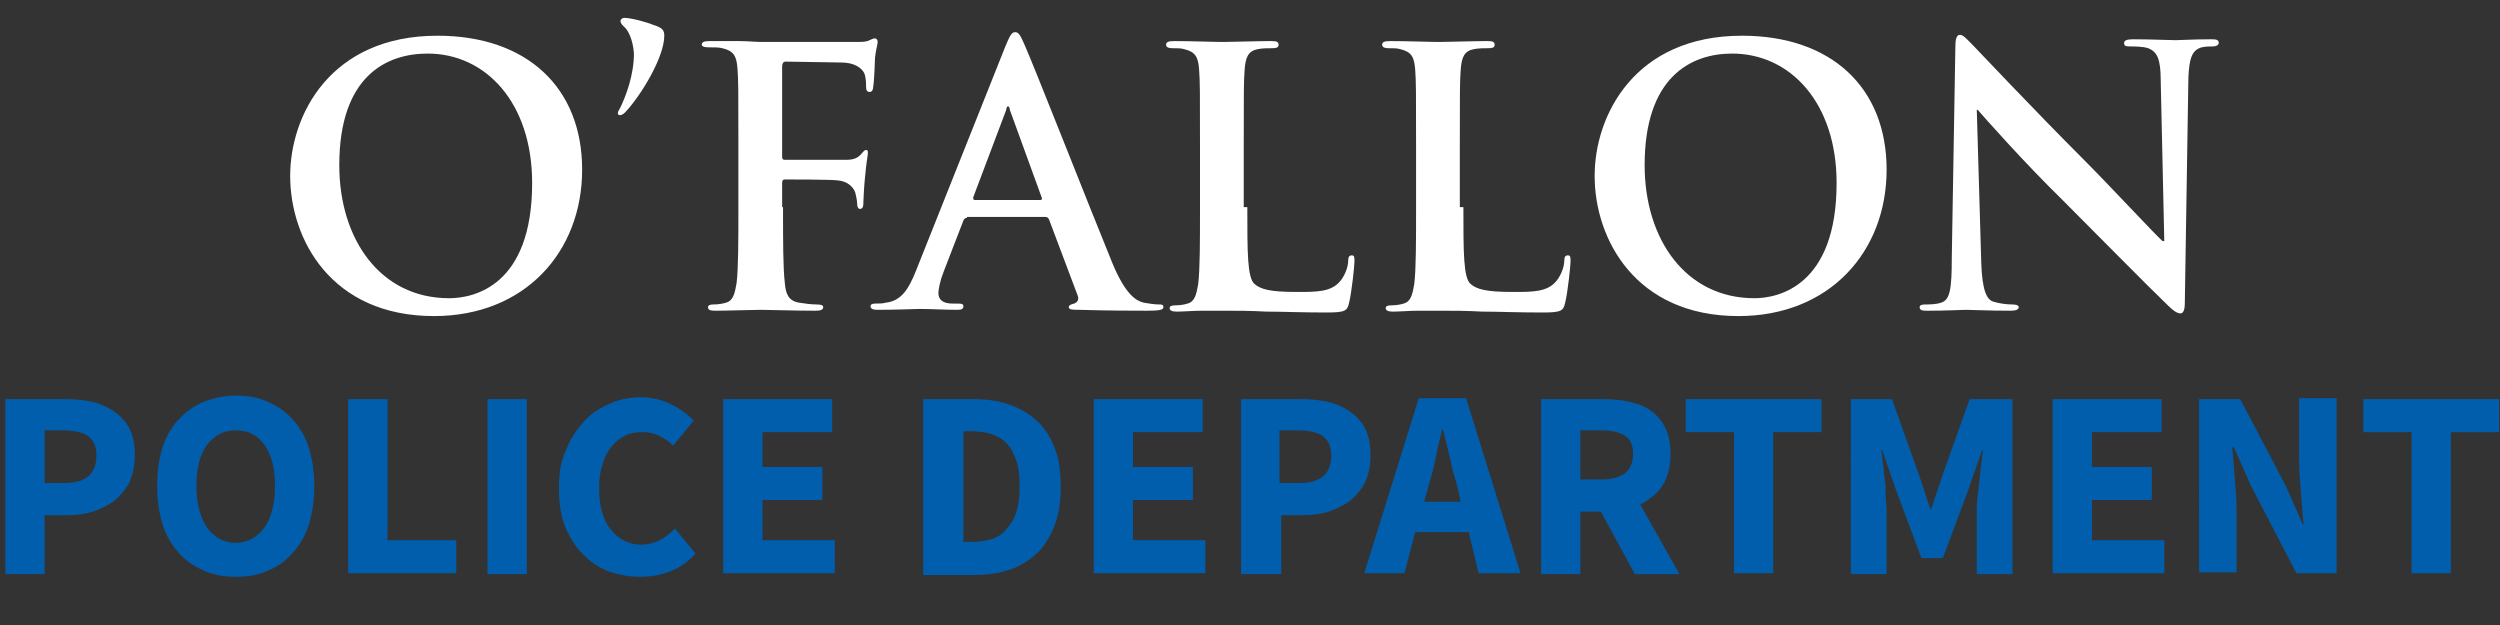 <?xml version="1.0" encoding="utf-8"?>
<!-- Generator: Adobe Illustrator 25.3.1, SVG Export Plug-In . SVG Version: 6.00 Build 0)  -->
<svg version="1.1" xmlns="http://www.w3.org/2000/svg" xmlns:xlink="http://www.w3.org/1999/xlink" x="0px" y="0px"
	 viewBox="0 0 280 70" style="enable-background:new 0 0 280 70;" xml:space="preserve">
<rect x="0" y="0" width="280" height="70" fill="#333333" stroke="none"/>
<style type="text/css">
	.st0{display:none;}
	.st1{display:inline;fill:#231F20;}
	.st2{display:inline;}
	.st3{fill:#FFFFFF;}
	.st4{fill:#9F7032;}
	.st5{fill:#32853F;}
	.st6{fill:#005EAD;}
</style>
<g id="background" class="st0">
	<rect x="-60" class="st1" width="400" height="70"/>
</g>
<g id="City" class="st0">
	<g class="st2">
		<path class="st3" d="M32.5,49.4c0-6.8,4.5-15.7,16.5-15.7c10,0,16.2,5.8,16.2,15c0,9.2-6.4,16.4-16.6,16.4
			C37.1,65,32.5,56.4,32.5,49.4z M59.6,50.1c0-9-5.2-14.5-11.7-14.5c-4.6,0-9.8,2.6-9.8,12.5C38,56.4,42.6,63,50.3,63
			C53.1,63,59.6,61.7,59.6,50.1z"/>
		<path class="st3" d="M69.9,32.6c-0.4-0.4-0.4-0.5-0.4-0.7c0-0.1,0.2-0.3,0.4-0.3c0.8,0,2.6,0.5,3.3,0.8c1,0.3,1.2,0.6,1.2,1.2
			c0,2.4-2.6,6.7-4.4,8.6c-0.2,0.2-0.4,0.3-0.6,0.3c-0.1,0-0.2-0.1-0.2-0.2c0-0.1,0-0.2,0.2-0.5c0.7-1.4,1.6-3.8,1.6-6.2
			C70.9,34,70.3,33,69.9,32.6z"/>
		<path class="st3" d="M87.7,52.9c0,3.8,0,6.8,0.2,8.5c0.1,1.2,0.4,2,1.6,2.2c0.6,0.1,1.4,0.2,2,0.2c0.5,0,0.7,0.1,0.7,0.3
			c0,0.3-0.3,0.4-0.9,0.4c-2.5,0-5-0.1-6.1-0.1c-1,0-3.6,0.1-5.1,0.1c-0.6,0-0.8-0.1-0.8-0.4c0-0.2,0.2-0.3,0.6-0.3
			c0.6,0,1.1-0.1,1.4-0.2c0.8-0.2,1-1,1.2-2.2c0.2-1.7,0.2-4.7,0.2-8.5v-7c0-6.1,0-7.2-0.1-8.5c-0.1-1.4-0.4-2-1.7-2.3
			c-0.3-0.1-1-0.1-1.6-0.1c-0.4,0-0.7-0.1-0.7-0.3c0-0.3,0.3-0.4,0.9-0.4c1,0,2.2,0,3.2,0c1,0,2,0.1,2.5,0.1c1.5,0,9.6,0,10.6,0
			c0.8,0,1.2,0,1.6-0.2c0.2-0.1,0.4-0.2,0.6-0.2c0.2,0,0.3,0.2,0.3,0.4c0,0.3-0.2,0.8-0.3,1.8c0,0.4-0.1,2.8-0.2,3.2
			c0,0.3-0.1,0.6-0.4,0.6c-0.3,0-0.4-0.2-0.4-0.6c0-0.3,0-1-0.2-1.5c-0.3-0.6-1.1-1.2-2.6-1.2l-6.2-0.1c-0.2,0-0.4,0.1-0.4,0.6v10
			c0,0.2,0,0.4,0.3,0.4l5.1,0c0.7,0,1.2,0,1.8,0c0.8,0,1.3-0.2,1.7-0.7c0.2-0.2,0.3-0.4,0.5-0.4c0.2,0,0.2,0.1,0.2,0.4
			c0,0.2-0.2,1.2-0.3,2.5c-0.1,0.8-0.2,2.6-0.2,2.9c0,0.4,0,0.8-0.4,0.8c-0.2,0-0.3-0.3-0.3-0.6c0-0.3-0.1-0.8-0.2-1.2
			c-0.2-0.6-0.8-1.3-2-1.4c-1-0.1-5.2-0.1-5.9-0.1c-0.2,0-0.3,0.1-0.3,0.4V52.9z"/>
		<path class="st3" d="M108.3,54c-0.2,0-0.3,0.1-0.4,0.3l-2.2,5.7c-0.4,1-0.6,2-0.6,2.4c0,0.7,0.4,1.2,1.6,1.2h0.6
			c0.5,0,0.6,0.1,0.6,0.3c0,0.3-0.2,0.4-0.7,0.4c-1.3,0-3-0.1-4.2-0.1c-0.4,0-2.6,0.1-4.7,0.1c-0.5,0-0.8-0.1-0.8-0.4
			c0-0.2,0.2-0.3,0.5-0.3c0.4,0,0.9,0,1.2-0.1c1.8-0.2,2.6-1.6,3.4-3.6l10-25.1c0.5-1.2,0.7-1.6,1.1-1.6c0.4,0,0.6,0.4,1,1.3
			c1,2.2,7.4,18.5,9.9,24.6c1.5,3.6,2.7,4.2,3.5,4.4c0.6,0.1,1.2,0.2,1.7,0.2c0.3,0,0.5,0,0.5,0.3c0,0.3-0.4,0.4-1.8,0.4
			c-1.4,0-4.4,0-7.6-0.1c-0.7,0-1.2,0-1.2-0.3c0-0.2,0.2-0.3,0.6-0.4c0.3-0.1,0.6-0.4,0.4-0.9l-3.2-8.5c-0.1-0.2-0.2-0.3-0.4-0.3
			H108.3z M116.5,52c0.2,0,0.2-0.1,0.2-0.2l-3.6-9.9c0-0.2-0.1-0.4-0.2-0.4s-0.2,0.2-0.2,0.4l-3.7,9.8c0,0.2,0,0.3,0.2,0.3H116.5z"
			/>
		<path class="st3" d="M139.7,52.9c0,5.1,0,7.9,0.8,8.6c0.7,0.6,1.7,0.9,4.8,0.9c2.1,0,3.7,0,4.7-1.1c0.5-0.5,1-1.6,1-2.4
			c0-0.4,0.1-0.6,0.4-0.6c0.3,0,0.3,0.2,0.3,0.7c0,0.4-0.3,3.4-0.6,4.6c-0.2,0.9-0.4,1.1-2.5,1.1c-2.9,0-5-0.1-6.8-0.1
			c-1.8-0.1-3.2-0.1-4.9-0.1c-0.4,0-1.3,0-2.3,0c-0.9,0-2,0.1-2.8,0.1c-0.5,0-0.8-0.1-0.8-0.4c0-0.2,0.2-0.3,0.6-0.3
			c0.6,0,1.1-0.1,1.4-0.2c0.8-0.2,1-1,1.2-2.2c0.2-1.7,0.2-4.8,0.2-8.5v-7c0-6.1,0-7.2-0.1-8.5c-0.1-1.4-0.4-2-1.7-2.3
			c-0.3-0.1-0.8-0.1-1.3-0.1c-0.4,0-0.7-0.1-0.7-0.4c0-0.3,0.3-0.4,0.9-0.4c1.9,0,4.4,0.1,5.5,0.1c1,0,3.9-0.1,5.4-0.1
			c0.6,0,0.8,0.1,0.8,0.4c0,0.3-0.2,0.4-0.7,0.4c-0.4,0-1.1,0-1.6,0.1c-1.1,0.2-1.4,0.9-1.5,2.3c-0.1,1.3-0.1,2.4-0.1,8.5V52.9z"/>
		<path class="st3" d="M163.9,52.9c0,5.1,0,7.9,0.8,8.6c0.7,0.6,1.7,0.9,4.8,0.9c2.1,0,3.7,0,4.7-1.1c0.5-0.5,1-1.6,1-2.4
			c0-0.4,0.1-0.6,0.4-0.6c0.3,0,0.3,0.2,0.3,0.7c0,0.4-0.3,3.4-0.6,4.6c-0.2,0.9-0.4,1.1-2.5,1.1c-2.9,0-5-0.1-6.8-0.1
			c-1.8-0.1-3.2-0.1-4.9-0.1c-0.4,0-1.3,0-2.3,0c-0.9,0-2,0.1-2.8,0.1c-0.5,0-0.8-0.1-0.8-0.4c0-0.2,0.2-0.3,0.6-0.3
			c0.6,0,1.1-0.1,1.4-0.2c0.8-0.2,1-1,1.2-2.2c0.2-1.7,0.2-4.8,0.2-8.5v-7c0-6.1,0-7.2-0.1-8.5c-0.1-1.4-0.4-2-1.7-2.3
			c-0.3-0.1-0.8-0.1-1.3-0.1c-0.4,0-0.7-0.1-0.7-0.4c0-0.3,0.3-0.4,0.9-0.4c1.9,0,4.4,0.1,5.5,0.1c1,0,3.9-0.1,5.4-0.1
			c0.6,0,0.8,0.1,0.8,0.4c0,0.3-0.2,0.4-0.7,0.4c-0.4,0-1.1,0-1.6,0.1c-1.1,0.2-1.4,0.9-1.5,2.3c-0.1,1.3-0.1,2.4-0.1,8.5V52.9z"/>
		<path class="st3" d="M178.6,49.4c0-6.8,4.5-15.7,16.5-15.7c10,0,16.2,5.8,16.2,15c0,9.2-6.4,16.4-16.6,16.4
			C183.2,65,178.6,56.4,178.6,49.4z M205.7,50.1c0-9-5.2-14.5-11.7-14.5c-4.6,0-9.8,2.6-9.8,12.5c0,8.3,4.6,14.9,12.3,14.9
			C199.2,63,205.7,61.7,205.7,50.1z"/>
		<path class="st3" d="M221.9,59c0.1,3.1,0.6,4.2,1.4,4.4c0.7,0.2,1.4,0.3,2.1,0.3c0.4,0,0.7,0.1,0.7,0.3c0,0.3-0.4,0.4-0.9,0.4
			c-2.6,0-4.2-0.1-5-0.1c-0.4,0-2.2,0.1-4.3,0.1c-0.5,0-0.9,0-0.9-0.4c0-0.2,0.2-0.3,0.6-0.3c0.5,0,1.2,0,1.8-0.2
			c1-0.3,1.2-1.5,1.2-5l0.4-23.7c0-0.8,0.1-1.4,0.5-1.4c0.4,0,0.8,0.5,1.5,1.2c0.5,0.5,6.6,7,12.4,12.8c2.7,2.7,8.1,8.5,8.8,9.1h0.2
			l-0.4-18c0-2.4-0.4-3.2-1.4-3.6c-0.6-0.2-1.6-0.2-2.1-0.2c-0.5,0-0.6-0.1-0.6-0.4c0-0.3,0.4-0.4,1-0.4c2.1,0,4,0.1,4.8,0.1
			c0.4,0,2-0.1,3.9-0.1c0.5,0,0.9,0,0.9,0.4c0,0.2-0.2,0.4-0.7,0.4c-0.4,0-0.7,0-1.2,0.1c-1.1,0.3-1.4,1.2-1.5,3.4l-0.4,25.2
			c0,0.9-0.2,1.2-0.5,1.2c-0.4,0-0.9-0.4-1.4-0.9c-2.5-2.4-7.6-7.6-11.8-11.8c-4.4-4.3-8.8-9.3-9.5-10.1h-0.1L221.9,59z"/>
	</g>
	<g class="st2">
		<path class="st4" d="M100.2,24.6c-1.2,0-2.4-0.2-3.5-0.6c-1.1-0.4-2.1-1.1-2.9-1.9c-0.8-0.8-1.5-1.9-2-3.1
			c-0.5-1.2-0.7-2.7-0.7-4.3c0-1.6,0.2-3.1,0.8-4.3C92.3,9,93,7.9,93.8,7c0.8-0.9,1.8-1.5,2.9-2c1.1-0.5,2.3-0.7,3.5-0.7
			c1.3,0,2.4,0.3,3.4,0.8c1,0.5,1.8,1.1,2.5,1.8l-2.3,2.8c-0.5-0.5-1-0.8-1.6-1.1c-0.6-0.3-1.2-0.4-1.9-0.4c-0.7,0-1.3,0.1-1.9,0.4
			c-0.6,0.3-1.1,0.7-1.5,1.2c-0.4,0.5-0.8,1.2-1,2c-0.3,0.8-0.4,1.7-0.4,2.6c0,2,0.4,3.6,1.3,4.7c0.9,1.1,2,1.7,3.4,1.7
			c0.8,0,1.5-0.2,2.1-0.5c0.6-0.3,1.2-0.8,1.7-1.3l2.3,2.8C104.9,23.6,102.7,24.6,100.2,24.6z"/>
		<path class="st4" d="M109.5,4.7h4.4v19.6h-4.4V4.7z"/>
		<path class="st4" d="M122.3,8.4h-5.4V4.7h15.2v3.7h-5.4v15.8h-4.4V8.4z"/>
		<path class="st4" d="M138,17.3l-5.9-12.6h4.7l1.7,4.5c0.3,0.7,0.5,1.5,0.8,2.1c0.2,0.7,0.5,1.4,0.8,2.2h0.1
			c0.3-0.8,0.6-1.5,0.8-2.2s0.5-1.4,0.8-2.1l1.8-4.5h4.6l-5.9,12.6v7H138V17.3z"/>
		<path class="st4" d="M164.3,24.6c-1.3,0-2.5-0.2-3.6-0.7c-1.1-0.5-2-1.1-2.8-2c-0.8-0.9-1.4-1.9-1.8-3.2c-0.4-1.3-0.6-2.7-0.6-4.3
			c0-1.6,0.2-3,0.6-4.3c0.4-1.2,1-2.3,1.8-3.1c0.8-0.9,1.7-1.5,2.8-2c1.1-0.4,2.3-0.7,3.6-0.7c1.3,0,2.5,0.2,3.6,0.7
			c1.1,0.5,2,1.1,2.8,2c0.8,0.9,1.4,1.9,1.8,3.2c0.4,1.3,0.6,2.7,0.6,4.2c0,1.6-0.2,3-0.6,4.3c-0.4,1.3-1,2.3-1.8,3.2
			c-0.8,0.9-1.7,1.6-2.8,2C166.9,24.3,165.6,24.6,164.3,24.6z M164.3,20.8c1.3,0,2.4-0.6,3.2-1.7c0.8-1.1,1.2-2.7,1.2-4.7
			c0-2-0.4-3.5-1.2-4.6c-0.8-1.1-1.8-1.6-3.2-1.6s-2.4,0.6-3.2,1.6c-0.8,1.1-1.2,2.6-1.2,4.6c0,2,0.4,3.5,1.2,4.7
			C161.9,20.2,163,20.8,164.3,20.8z"/>
		<path class="st4" d="M176.9,4.7h12.3v3.7h-7.9v4.5h6.8v3.7h-6.8v7.6h-4.4V4.7z"/>
	</g>
</g>
<g id="Parks" class="st0">
	<g class="st2">
		<path class="st3" d="M32.5,19.7C32.5,12.9,37,4,49,4c10,0,16.2,5.8,16.2,15c0,9.2-6.4,16.4-16.6,16.4
			C37.1,35.4,32.5,26.8,32.5,19.7z M59.6,20.5c0-9-5.2-14.5-11.7-14.5C43.3,6,38,8.5,38,18.5c0,8.3,4.6,14.9,12.3,14.9
			C53.1,33.4,59.6,32,59.6,20.5z"/>
		<path class="st3" d="M69.9,3c-0.4-0.4-0.4-0.5-0.4-0.7c0-0.1,0.2-0.3,0.4-0.3c0.8,0,2.6,0.5,3.3,0.8c1,0.3,1.2,0.6,1.2,1.2
			c0,2.4-2.6,6.7-4.4,8.6c-0.2,0.2-0.4,0.3-0.6,0.3c-0.1,0-0.2-0.1-0.2-0.2c0-0.1,0-0.2,0.2-0.5c0.7-1.4,1.6-3.8,1.6-6.2
			C70.9,4.4,70.3,3.3,69.9,3z"/>
		<path class="st3" d="M87.7,23.2c0,3.8,0,6.8,0.2,8.5c0.1,1.2,0.4,2,1.6,2.2c0.6,0.1,1.4,0.2,2,0.2c0.5,0,0.7,0.1,0.7,0.3
			c0,0.3-0.3,0.4-0.9,0.4c-2.5,0-5-0.1-6.1-0.1c-1,0-3.6,0.1-5.1,0.1c-0.6,0-0.8-0.1-0.8-0.4c0-0.2,0.2-0.3,0.6-0.3
			c0.6,0,1.1-0.1,1.4-0.2c0.8-0.2,1-1,1.2-2.2c0.2-1.7,0.2-4.7,0.2-8.5v-7c0-6.1,0-7.2-0.1-8.5c-0.1-1.4-0.4-2-1.7-2.3
			c-0.3-0.1-1-0.1-1.6-0.1c-0.4,0-0.7-0.1-0.7-0.3c0-0.3,0.3-0.4,0.9-0.4c1,0,2.2,0,3.2,0c1,0,2,0.1,2.5,0.1c1.5,0,9.6,0,10.6,0
			c0.8,0,1.2,0,1.6-0.2c0.2-0.1,0.4-0.2,0.6-0.2c0.2,0,0.3,0.2,0.3,0.4c0,0.3-0.2,0.8-0.3,1.8c0,0.4-0.1,2.8-0.2,3.2
			c0,0.3-0.1,0.6-0.4,0.6c-0.3,0-0.4-0.2-0.4-0.6c0-0.3,0-1-0.2-1.5c-0.3-0.6-1.1-1.2-2.6-1.2l-6.2-0.1c-0.2,0-0.4,0.1-0.4,0.6v10
			c0,0.2,0,0.4,0.3,0.4l5.1,0c0.7,0,1.2,0,1.8,0c0.8,0,1.3-0.2,1.7-0.7c0.2-0.2,0.3-0.4,0.5-0.4c0.2,0,0.2,0.1,0.2,0.4
			c0,0.2-0.2,1.2-0.3,2.5c-0.1,0.8-0.2,2.6-0.2,2.9c0,0.4,0,0.8-0.4,0.8c-0.2,0-0.3-0.3-0.3-0.6c0-0.3-0.1-0.8-0.2-1.2
			c-0.2-0.6-0.8-1.3-2-1.4c-1-0.1-5.2-0.1-5.9-0.1c-0.2,0-0.3,0.1-0.3,0.4V23.2z"/>
		<path class="st3" d="M108.3,24.4c-0.2,0-0.3,0.1-0.4,0.3l-2.2,5.7c-0.4,1-0.6,2-0.6,2.4c0,0.7,0.4,1.2,1.6,1.2h0.6
			c0.5,0,0.6,0.1,0.6,0.3c0,0.3-0.2,0.4-0.7,0.4c-1.3,0-3-0.1-4.2-0.1c-0.4,0-2.6,0.1-4.7,0.1c-0.5,0-0.8-0.1-0.8-0.4
			c0-0.2,0.2-0.3,0.5-0.3c0.4,0,0.9,0,1.2-0.1c1.8-0.2,2.6-1.6,3.4-3.6l10-25.1c0.5-1.2,0.7-1.6,1.1-1.6c0.4,0,0.6,0.4,1,1.3
			c1,2.2,7.4,18.5,9.9,24.6c1.5,3.6,2.7,4.2,3.5,4.4c0.6,0.1,1.2,0.2,1.7,0.2c0.3,0,0.5,0,0.5,0.3c0,0.3-0.4,0.4-1.8,0.4
			c-1.4,0-4.4,0-7.6-0.1c-0.7,0-1.2,0-1.2-0.3c0-0.2,0.2-0.3,0.6-0.4c0.3-0.1,0.6-0.4,0.4-0.9l-3.2-8.5c-0.1-0.2-0.2-0.3-0.4-0.3
			H108.3z M116.5,22.4c0.2,0,0.2-0.1,0.2-0.2l-3.6-9.9c0-0.2-0.1-0.4-0.2-0.4s-0.2,0.2-0.2,0.4l-3.7,9.8c0,0.2,0,0.3,0.2,0.3H116.5z
			"/>
		<path class="st3" d="M139.7,23.2c0,5.1,0,7.9,0.8,8.6c0.7,0.6,1.7,0.9,4.8,0.9c2.1,0,3.7,0,4.7-1.1c0.5-0.5,1-1.6,1-2.4
			c0-0.4,0.1-0.6,0.4-0.6c0.3,0,0.3,0.2,0.3,0.7c0,0.4-0.3,3.4-0.6,4.6c-0.2,0.9-0.4,1.1-2.5,1.1c-2.9,0-5-0.1-6.8-0.1
			c-1.8-0.1-3.2-0.1-4.9-0.1c-0.4,0-1.3,0-2.3,0c-0.9,0-2,0.1-2.8,0.1c-0.5,0-0.8-0.1-0.8-0.4c0-0.2,0.2-0.3,0.6-0.3
			c0.6,0,1.1-0.1,1.4-0.2c0.8-0.2,1-1,1.2-2.2c0.2-1.7,0.2-4.8,0.2-8.5v-7c0-6.1,0-7.2-0.1-8.5c-0.1-1.4-0.4-2-1.7-2.3
			c-0.3-0.1-0.8-0.1-1.3-0.1c-0.4,0-0.7-0.1-0.7-0.4c0-0.3,0.3-0.4,0.9-0.4c1.9,0,4.4,0.1,5.5,0.1c1,0,3.9-0.1,5.4-0.1
			c0.6,0,0.8,0.1,0.8,0.4c0,0.3-0.2,0.4-0.7,0.4c-0.4,0-1.1,0-1.6,0.1c-1.1,0.2-1.4,0.9-1.5,2.3c-0.1,1.3-0.1,2.4-0.1,8.5V23.2z"/>
		<path class="st3" d="M163.9,23.2c0,5.1,0,7.9,0.8,8.6c0.7,0.6,1.7,0.9,4.8,0.9c2.1,0,3.7,0,4.7-1.1c0.5-0.5,1-1.6,1-2.4
			c0-0.4,0.1-0.6,0.4-0.6c0.3,0,0.3,0.2,0.3,0.7c0,0.4-0.3,3.4-0.6,4.6c-0.2,0.9-0.4,1.1-2.5,1.1c-2.9,0-5-0.1-6.8-0.1
			c-1.8-0.1-3.2-0.1-4.9-0.1c-0.4,0-1.3,0-2.3,0c-0.9,0-2,0.1-2.8,0.1c-0.5,0-0.8-0.1-0.8-0.4c0-0.2,0.2-0.3,0.6-0.3
			c0.6,0,1.1-0.1,1.4-0.2c0.8-0.2,1-1,1.2-2.2c0.2-1.7,0.2-4.8,0.2-8.5v-7c0-6.1,0-7.2-0.1-8.5c-0.1-1.4-0.4-2-1.7-2.3
			c-0.3-0.1-0.8-0.1-1.3-0.1c-0.4,0-0.7-0.1-0.7-0.4c0-0.3,0.3-0.4,0.9-0.4c1.9,0,4.4,0.1,5.5,0.1c1,0,3.9-0.1,5.4-0.1
			c0.6,0,0.8,0.1,0.8,0.4c0,0.3-0.2,0.4-0.7,0.4c-0.4,0-1.1,0-1.6,0.1c-1.1,0.2-1.4,0.9-1.5,2.3c-0.1,1.3-0.1,2.4-0.1,8.5V23.2z"/>
		<path class="st3" d="M178.6,19.7c0-6.8,4.5-15.7,16.5-15.7c10,0,16.2,5.8,16.2,15c0,9.2-6.4,16.4-16.6,16.4
			C183.2,35.4,178.6,26.8,178.6,19.7z M205.7,20.5c0-9-5.2-14.5-11.7-14.5c-4.6,0-9.8,2.6-9.8,12.5c0,8.3,4.6,14.9,12.3,14.9
			C199.2,33.4,205.7,32,205.7,20.5z"/>
		<path class="st3" d="M221.9,29.4c0.1,3.1,0.6,4.2,1.4,4.4c0.7,0.2,1.4,0.3,2.1,0.3c0.4,0,0.7,0.1,0.7,0.3c0,0.3-0.4,0.4-0.9,0.4
			c-2.6,0-4.2-0.1-5-0.1c-0.4,0-2.2,0.1-4.3,0.1c-0.5,0-0.9,0-0.9-0.4c0-0.2,0.2-0.3,0.6-0.3c0.5,0,1.2,0,1.8-0.2
			c1-0.3,1.2-1.5,1.2-5L219,5.3c0-0.8,0.1-1.4,0.5-1.4c0.4,0,0.8,0.5,1.5,1.2c0.5,0.5,6.6,7,12.4,12.8c2.7,2.7,8.1,8.5,8.8,9.1h0.2
			l-0.4-18c0-2.4-0.4-3.2-1.4-3.6c-0.6-0.2-1.6-0.2-2.1-0.2c-0.5,0-0.6-0.1-0.6-0.4c0-0.3,0.4-0.4,1-0.4c2.1,0,4,0.1,4.8,0.1
			c0.4,0,2-0.1,3.9-0.1c0.5,0,0.9,0,0.9,0.4c0,0.2-0.2,0.4-0.7,0.4c-0.4,0-0.7,0-1.2,0.1c-1.1,0.3-1.4,1.2-1.5,3.4l-0.4,25.2
			c0,0.9-0.2,1.2-0.5,1.2c-0.4,0-0.9-0.4-1.4-0.9c-2.5-2.4-7.6-7.6-11.8-11.8c-4.4-4.3-8.8-9.3-9.5-10.1h-0.1L221.9,29.4z"/>
	</g>
	<g class="st2">
		<path class="st5" d="M56.6,44.7h6.7c1.1,0,2.1,0.1,3,0.3c0.9,0.2,1.8,0.6,2.5,1.1c0.7,0.5,1.3,1.1,1.7,1.9c0.4,0.8,0.6,1.8,0.6,3
			c0,1.1-0.2,2.1-0.6,3c-0.4,0.8-1,1.5-1.7,2.1c-0.7,0.5-1.5,0.9-2.4,1.2c-0.9,0.3-1.9,0.4-2.9,0.4H61v6.6h-4.4V44.7z M63.2,54.1
			c2.4,0,3.6-1,3.6-3.1c0-1-0.3-1.7-1-2.2c-0.6-0.4-1.6-0.6-2.8-0.6h-2v5.9H63.2z"/>
		<path class="st5" d="M82.2,59.6h-6L75,64.3h-4.5l6.1-19.6h5.3l6.1,19.6h-4.7L82.2,59.6z M81.3,56.2l-0.4-1.8c-0.3-1-0.6-2-0.8-3.1
			c-0.3-1.1-0.5-2.2-0.8-3.2h-0.1c-0.2,1-0.5,2.1-0.7,3.2c-0.2,1.1-0.5,2.1-0.8,3.1l-0.5,1.8H81.3z"/>
		<path class="st5" d="M100.8,64.3l-3.8-7h-2.4v7h-4.4V44.7h7c1,0,2,0.1,2.9,0.3c0.9,0.2,1.7,0.5,2.4,1c0.7,0.5,1.2,1.1,1.6,1.9
			c0.4,0.8,0.6,1.8,0.6,2.9c0,1.4-0.3,2.6-0.9,3.6c-0.6,0.9-1.5,1.6-2.5,2.1l4.4,7.8H100.8z M94.6,53.7h2.3c1.2,0,2-0.2,2.7-0.7
			c0.6-0.5,0.9-1.2,0.9-2.2c0-1-0.3-1.6-0.9-2c-0.6-0.4-1.5-0.6-2.7-0.6h-2.3V53.7z"/>
		<path class="st5" d="M108.6,44.7h4.4v8h0.1l5.8-8h4.9l-5.9,7.8l7,11.8H120l-4.8-8.2l-2.3,3v5.2h-4.4V44.7z"/>
		<path class="st5" d="M132.4,64.6c-1.3,0-2.6-0.2-3.8-0.7c-1.3-0.5-2.4-1.2-3.4-2.1l2.5-3c0.7,0.6,1.5,1.1,2.3,1.5
			c0.8,0.4,1.7,0.6,2.5,0.6c0.9,0,1.6-0.2,2.1-0.5c0.4-0.3,0.7-0.8,0.7-1.4c0-0.3-0.1-0.6-0.2-0.8c-0.1-0.2-0.3-0.4-0.6-0.6
			c-0.3-0.2-0.6-0.3-0.9-0.5c-0.4-0.1-0.7-0.3-1.2-0.5l-2.6-1.1c-0.5-0.2-1-0.5-1.5-0.8c-0.5-0.3-0.9-0.7-1.3-1.1
			c-0.4-0.4-0.7-0.9-0.9-1.5c-0.2-0.6-0.3-1.2-0.3-1.9c0-0.8,0.2-1.6,0.5-2.3c0.3-0.7,0.8-1.3,1.4-1.9c0.6-0.5,1.4-0.9,2.2-1.2
			c0.9-0.3,1.8-0.4,2.8-0.4c1.1,0,2.3,0.2,3.4,0.7s2.1,1.1,2.9,1.9l-2.2,2.8c-0.6-0.5-1.3-0.9-1.9-1.2s-1.4-0.4-2.1-0.4
			c-0.8,0-1.4,0.2-1.8,0.5c-0.5,0.3-0.7,0.7-0.7,1.3c0,0.3,0.1,0.6,0.2,0.8s0.4,0.4,0.6,0.6s0.6,0.3,0.9,0.5s0.8,0.3,1.2,0.5l2.5,1
			c1.2,0.5,2.1,1.1,2.8,2c0.7,0.8,1,1.9,1,3.3c0,0.8-0.2,1.6-0.5,2.3c-0.3,0.7-0.8,1.4-1.4,1.9c-0.6,0.6-1.4,1-2.3,1.3
			C134.6,64.4,133.5,64.6,132.4,64.6z"/>
		<path class="st5" d="M165.2,64.6c-0.8-0.2-1.6-0.4-2.5-0.8c-0.8-0.3-1.7-0.8-2.5-1.2c-0.8,0.6-1.8,1.1-2.8,1.5s-2.1,0.5-3.4,0.5
			c-1.1,0-2-0.1-2.8-0.4c-0.8-0.3-1.5-0.7-2-1.2c-0.6-0.5-1-1.1-1.2-1.8c-0.3-0.7-0.4-1.4-0.4-2.1c0-0.7,0.1-1.3,0.3-1.8
			c0.2-0.5,0.4-1,0.8-1.5s0.7-0.8,1.1-1.2c0.4-0.4,0.9-0.7,1.4-1c-0.4-0.7-0.7-1.4-0.9-2.1c-0.2-0.7-0.3-1.3-0.3-2
			c0-0.7,0.1-1.4,0.4-2c0.2-0.6,0.6-1.2,1.1-1.6c0.5-0.5,1-0.8,1.7-1.1c0.6-0.3,1.4-0.4,2.2-0.4c1.5,0,2.6,0.4,3.5,1.2
			c0.9,0.8,1.3,1.9,1.3,3.2c0,0.6-0.1,1.2-0.3,1.8c-0.2,0.5-0.5,1-0.9,1.5c-0.4,0.4-0.8,0.9-1.3,1.2s-1,0.7-1.5,1.1
			c0.6,0.6,1.2,1.3,1.8,1.9c0.7,0.6,1.4,1.2,2.1,1.7c0.5-0.6,0.9-1.4,1.3-2.1c0.4-0.8,0.7-1.6,0.9-2.5h4c-0.4,1.2-0.8,2.3-1.3,3.4
			c-0.5,1.1-1.2,2.1-1.9,3.2c0.6,0.3,1.2,0.6,1.8,0.8c0.6,0.2,1.1,0.4,1.6,0.4L165.2,64.6z M151.7,58.8c0,0.7,0.3,1.3,0.8,1.8
			c0.5,0.5,1.2,0.7,2.1,0.7c0.8,0,1.6-0.3,2.5-0.8c-0.8-0.6-1.5-1.3-2.2-2c-0.7-0.7-1.3-1.4-1.9-2.1c-0.4,0.3-0.7,0.7-1,1.1
			C151.8,57.9,151.7,58.3,151.7,58.8z M153.5,49.4c0,0.4,0.1,0.7,0.2,1.1c0.1,0.4,0.3,0.8,0.5,1.2c0.7-0.4,1.3-0.9,1.8-1.3
			s0.7-1,0.7-1.7c0-0.5-0.1-0.8-0.3-1.1c-0.2-0.3-0.6-0.4-1-0.4c-0.5,0-0.9,0.2-1.3,0.6C153.7,48.2,153.5,48.8,153.5,49.4z"/>
		<path class="st5" d="M185.7,64.3l-3.8-7h-2.4v7h-4.4V44.7h7c1,0,2,0.1,2.9,0.3c0.9,0.2,1.7,0.5,2.4,1c0.7,0.5,1.2,1.1,1.6,1.9
			c0.4,0.8,0.6,1.8,0.6,2.9c0,1.4-0.3,2.6-0.9,3.6c-0.6,0.9-1.5,1.6-2.5,2.1l4.4,7.8H185.7z M179.5,53.7h2.3c1.2,0,2-0.2,2.7-0.7
			c0.6-0.5,0.9-1.2,0.9-2.2c0-1-0.3-1.6-0.9-2c-0.6-0.4-1.5-0.6-2.7-0.6h-2.3V53.7z"/>
		<path class="st5" d="M193.5,44.7h12.2v3.7h-7.8v3.9h6.7V56h-6.7v4.5h8.1v3.7h-12.5V44.7z"/>
		<path class="st5" d="M218.1,64.6c-1.2,0-2.4-0.2-3.5-0.6c-1.1-0.4-2.1-1.1-2.9-1.9c-0.8-0.8-1.5-1.9-2-3.1
			c-0.5-1.2-0.7-2.7-0.7-4.3c0-1.6,0.2-3.1,0.8-4.3c0.5-1.3,1.2-2.3,2-3.2c0.8-0.9,1.8-1.5,2.9-2c1.1-0.5,2.3-0.7,3.5-0.7
			c1.3,0,2.4,0.3,3.4,0.8c1,0.5,1.8,1.1,2.5,1.8l-2.3,2.8c-0.5-0.5-1-0.8-1.6-1.1c-0.6-0.3-1.2-0.4-1.9-0.4c-0.7,0-1.3,0.1-1.9,0.4
			c-0.6,0.3-1.1,0.7-1.5,1.2c-0.4,0.5-0.8,1.2-1,2c-0.3,0.8-0.4,1.7-0.4,2.6c0,2,0.4,3.6,1.3,4.7c0.9,1.1,2,1.7,3.4,1.7
			c0.8,0,1.5-0.2,2.1-0.5c0.6-0.3,1.2-0.8,1.7-1.3l2.3,2.8C222.8,63.7,220.7,64.6,218.1,64.6z"/>
	</g>
</g>
<g id="Parks_copy">
	<g>
		<path class="st3" d="M32.5,19.7C32.5,12.9,37,4,49,4c10,0,16.2,5.8,16.2,15c0,9.2-6.4,16.4-16.6,16.4
			C37.1,35.4,32.5,26.8,32.5,19.7z M59.6,20.5c0-9-5.2-14.5-11.7-14.5C43.3,6,38,8.5,38,18.5c0,8.3,4.6,14.9,12.3,14.9
			C53.1,33.4,59.6,32,59.6,20.5z"/>
		<path class="st3" d="M69.9,3c-0.4-0.4-0.4-0.5-0.4-0.7c0-0.1,0.2-0.3,0.4-0.3c0.8,0,2.6,0.5,3.3,0.8c1,0.3,1.2,0.6,1.2,1.2
			c0,2.4-2.6,6.7-4.4,8.6c-0.2,0.2-0.4,0.3-0.6,0.3c-0.1,0-0.2-0.1-0.2-0.2c0-0.1,0-0.2,0.2-0.5c0.7-1.4,1.6-3.8,1.6-6.2
			C70.9,4.4,70.3,3.3,69.9,3z"/>
		<path class="st3" d="M87.7,23.2c0,3.8,0,6.8,0.2,8.5c0.1,1.2,0.4,2,1.6,2.2c0.6,0.1,1.4,0.2,2,0.2c0.5,0,0.7,0.1,0.7,0.3
			c0,0.3-0.3,0.4-0.9,0.4c-2.5,0-5-0.1-6.1-0.1c-1,0-3.6,0.1-5.1,0.1c-0.6,0-0.8-0.1-0.8-0.4c0-0.2,0.2-0.3,0.6-0.3
			c0.6,0,1.1-0.1,1.4-0.2c0.8-0.2,1-1,1.2-2.2c0.2-1.7,0.2-4.7,0.2-8.5v-7c0-6.1,0-7.2-0.1-8.5c-0.1-1.4-0.4-2-1.7-2.3
			c-0.3-0.1-1-0.1-1.6-0.1c-0.4,0-0.7-0.1-0.7-0.3c0-0.3,0.3-0.4,0.9-0.4c1,0,2.2,0,3.2,0c1,0,2,0.1,2.5,0.1c1.5,0,9.6,0,10.6,0
			c0.8,0,1.2,0,1.6-0.2c0.2-0.1,0.4-0.2,0.6-0.2c0.2,0,0.3,0.2,0.3,0.4c0,0.3-0.2,0.8-0.3,1.8c0,0.4-0.1,2.8-0.2,3.2
			c0,0.3-0.1,0.6-0.4,0.6c-0.3,0-0.4-0.2-0.4-0.6c0-0.3,0-1-0.2-1.5c-0.3-0.6-1.1-1.2-2.6-1.2l-6.2-0.1c-0.2,0-0.4,0.1-0.4,0.6v10
			c0,0.2,0,0.4,0.3,0.4l5.1,0c0.7,0,1.2,0,1.8,0c0.8,0,1.3-0.2,1.7-0.7c0.2-0.2,0.3-0.4,0.5-0.4c0.2,0,0.2,0.1,0.2,0.4
			c0,0.2-0.2,1.2-0.3,2.5c-0.1,0.8-0.2,2.6-0.2,2.9c0,0.4,0,0.8-0.4,0.8c-0.2,0-0.3-0.3-0.3-0.6c0-0.3-0.1-0.8-0.2-1.2
			c-0.2-0.6-0.8-1.3-2-1.4c-1-0.1-5.2-0.1-5.9-0.1c-0.2,0-0.3,0.1-0.3,0.4V23.2z"/>
		<path class="st3" d="M108.3,24.4c-0.2,0-0.3,0.1-0.4,0.3l-2.2,5.7c-0.4,1-0.6,2-0.6,2.4c0,0.7,0.4,1.2,1.6,1.2h0.6
			c0.5,0,0.6,0.1,0.6,0.3c0,0.3-0.2,0.4-0.7,0.4c-1.3,0-3-0.1-4.2-0.1c-0.4,0-2.6,0.1-4.7,0.1c-0.5,0-0.8-0.1-0.8-0.4
			c0-0.2,0.2-0.3,0.5-0.3c0.4,0,0.9,0,1.2-0.1c1.8-0.2,2.6-1.6,3.4-3.6l10-25.1c0.5-1.2,0.7-1.6,1.1-1.6c0.4,0,0.6,0.4,1,1.3
			c1,2.2,7.4,18.5,9.9,24.6c1.5,3.6,2.7,4.2,3.5,4.4c0.6,0.1,1.2,0.2,1.7,0.2c0.3,0,0.5,0,0.5,0.3c0,0.3-0.4,0.4-1.8,0.4
			c-1.4,0-4.4,0-7.6-0.1c-0.7,0-1.2,0-1.2-0.3c0-0.2,0.2-0.3,0.6-0.4c0.3-0.1,0.6-0.4,0.4-0.9l-3.2-8.5c-0.1-0.2-0.2-0.3-0.4-0.3
			H108.3z M116.5,22.4c0.2,0,0.2-0.1,0.2-0.2l-3.6-9.9c0-0.2-0.1-0.4-0.2-0.4s-0.2,0.2-0.2,0.4l-3.7,9.8c0,0.2,0,0.3,0.2,0.3H116.5z
			"/>
		<path class="st3" d="M139.7,23.2c0,5.1,0,7.9,0.8,8.6c0.7,0.6,1.7,0.9,4.8,0.9c2.1,0,3.7,0,4.7-1.1c0.5-0.5,1-1.6,1-2.4
			c0-0.4,0.1-0.6,0.4-0.6c0.3,0,0.3,0.2,0.3,0.7c0,0.4-0.3,3.4-0.6,4.6c-0.2,0.9-0.4,1.1-2.5,1.1c-2.9,0-5-0.1-6.8-0.1
			c-1.8-0.1-3.2-0.1-4.9-0.1c-0.4,0-1.3,0-2.3,0c-0.9,0-2,0.1-2.8,0.1c-0.5,0-0.8-0.1-0.8-0.4c0-0.2,0.2-0.3,0.6-0.3
			c0.6,0,1.1-0.1,1.4-0.2c0.8-0.2,1-1,1.2-2.2c0.2-1.7,0.2-4.8,0.2-8.5v-7c0-6.1,0-7.2-0.1-8.5c-0.1-1.4-0.4-2-1.7-2.3
			c-0.3-0.1-0.8-0.1-1.3-0.1c-0.4,0-0.7-0.1-0.7-0.4c0-0.3,0.3-0.4,0.9-0.4c1.9,0,4.4,0.1,5.5,0.1c1,0,3.9-0.1,5.4-0.1
			c0.6,0,0.8,0.1,0.8,0.4c0,0.3-0.2,0.4-0.7,0.4c-0.4,0-1.1,0-1.6,0.1c-1.1,0.2-1.4,0.9-1.5,2.3c-0.1,1.3-0.1,2.4-0.1,8.5V23.2z"/>
		<path class="st3" d="M163.9,23.2c0,5.1,0,7.9,0.8,8.6c0.7,0.6,1.7,0.9,4.8,0.9c2.1,0,3.7,0,4.7-1.1c0.5-0.5,1-1.6,1-2.4
			c0-0.4,0.1-0.6,0.4-0.6c0.3,0,0.3,0.2,0.3,0.7c0,0.4-0.3,3.4-0.6,4.6c-0.2,0.9-0.4,1.1-2.5,1.1c-2.9,0-5-0.1-6.8-0.1
			c-1.8-0.1-3.2-0.1-4.9-0.1c-0.4,0-1.3,0-2.3,0c-0.9,0-2,0.1-2.8,0.1c-0.5,0-0.8-0.1-0.8-0.4c0-0.2,0.2-0.3,0.6-0.3
			c0.6,0,1.1-0.1,1.4-0.2c0.8-0.2,1-1,1.2-2.2c0.2-1.7,0.2-4.8,0.2-8.5v-7c0-6.1,0-7.2-0.1-8.5c-0.1-1.4-0.4-2-1.7-2.3
			c-0.3-0.1-0.8-0.1-1.3-0.1c-0.4,0-0.7-0.1-0.7-0.4c0-0.3,0.3-0.4,0.9-0.4c1.9,0,4.4,0.1,5.5,0.1c1,0,3.9-0.1,5.4-0.1
			c0.6,0,0.8,0.1,0.8,0.4c0,0.3-0.2,0.4-0.7,0.4c-0.4,0-1.1,0-1.6,0.1c-1.1,0.2-1.4,0.9-1.5,2.3c-0.1,1.3-0.1,2.4-0.1,8.5V23.2z"/>
		<path class="st3" d="M178.6,19.7c0-6.8,4.5-15.7,16.5-15.7c10,0,16.2,5.8,16.2,15c0,9.2-6.4,16.4-16.6,16.4
			C183.2,35.4,178.6,26.8,178.6,19.7z M205.7,20.5c0-9-5.2-14.5-11.7-14.5c-4.6,0-9.8,2.6-9.8,12.5c0,8.3,4.6,14.9,12.3,14.9
			C199.2,33.4,205.7,32,205.7,20.5z"/>
		<path class="st3" d="M221.9,29.4c0.1,3.1,0.6,4.2,1.4,4.4c0.7,0.2,1.4,0.3,2.1,0.3c0.4,0,0.7,0.1,0.7,0.3c0,0.3-0.4,0.4-0.9,0.4
			c-2.6,0-4.2-0.1-5-0.1c-0.4,0-2.2,0.1-4.3,0.1c-0.5,0-0.9,0-0.9-0.4c0-0.2,0.2-0.3,0.6-0.3c0.5,0,1.2,0,1.8-0.2
			c1-0.3,1.2-1.5,1.2-5L219,5.3c0-0.8,0.1-1.4,0.5-1.4c0.4,0,0.8,0.5,1.5,1.2c0.5,0.5,6.6,7,12.4,12.8c2.7,2.7,8.1,8.5,8.8,9.1h0.2
			l-0.4-18c0-2.4-0.4-3.2-1.4-3.6c-0.6-0.2-1.6-0.2-2.1-0.2c-0.5,0-0.6-0.1-0.6-0.4c0-0.3,0.4-0.4,1-0.4c2.1,0,4,0.1,4.8,0.1
			c0.4,0,2-0.1,3.9-0.1c0.5,0,0.9,0,0.9,0.4c0,0.2-0.2,0.4-0.7,0.4c-0.4,0-0.7,0-1.2,0.1c-1.1,0.3-1.4,1.2-1.5,3.4l-0.4,25.2
			c0,0.9-0.2,1.2-0.5,1.2c-0.4,0-0.9-0.4-1.4-0.9c-2.5-2.4-7.6-7.6-11.8-11.8c-4.4-4.3-8.8-9.3-9.5-10.1h-0.1L221.9,29.4z"/>
	</g>
	<g>
		<path class="st6" d="M0.6,44.7h6.7c1.1,0,2.1,0.1,3,0.3c0.9,0.2,1.8,0.6,2.5,1.1c0.7,0.5,1.3,1.1,1.7,1.9c0.4,0.8,0.6,1.8,0.6,3
			c0,1.1-0.2,2.1-0.6,3c-0.4,0.8-1,1.5-1.7,2.1c-0.7,0.5-1.5,0.9-2.4,1.2c-0.9,0.3-1.9,0.4-2.9,0.4H5v6.6H0.6V44.7z M7.2,54.1
			c2.4,0,3.6-1,3.6-3.1c0-1-0.3-1.7-1-2.2c-0.6-0.4-1.6-0.6-2.8-0.6H5v5.9H7.2z"/>
		<path class="st6" d="M26.4,64.6c-1.3,0-2.5-0.2-3.6-0.7c-1.1-0.5-2-1.1-2.8-2c-0.8-0.9-1.4-1.9-1.8-3.2c-0.4-1.3-0.6-2.7-0.6-4.3
			c0-1.6,0.2-3,0.6-4.3c0.4-1.2,1-2.3,1.8-3.1c0.8-0.9,1.7-1.5,2.8-2c1.1-0.4,2.3-0.7,3.6-0.7c1.3,0,2.5,0.2,3.6,0.7
			c1.1,0.5,2,1.1,2.8,2c0.8,0.9,1.4,1.9,1.8,3.2c0.4,1.3,0.6,2.7,0.6,4.2c0,1.6-0.2,3-0.6,4.3c-0.4,1.3-1,2.3-1.8,3.2
			c-0.8,0.9-1.7,1.6-2.8,2C29,64.4,27.8,64.6,26.4,64.6z M26.4,60.8c1.3,0,2.4-0.6,3.2-1.7c0.8-1.1,1.2-2.7,1.2-4.7
			c0-2-0.4-3.5-1.2-4.6c-0.8-1.1-1.8-1.6-3.2-1.6s-2.4,0.6-3.2,1.6c-0.8,1.1-1.2,2.6-1.2,4.6c0,2,0.4,3.5,1.2,4.7
			C24,60.2,25.1,60.8,26.4,60.8z"/>
		<path class="st6" d="M39,44.7h4.4v15.8h7.7v3.7H39V44.7z"/>
		<path class="st6" d="M54.6,44.7H59v19.6h-4.4V44.7z"/>
		<path class="st6" d="M71.7,64.6c-1.2,0-2.4-0.2-3.5-0.6c-1.1-0.4-2.1-1.1-2.9-1.9c-0.8-0.8-1.5-1.9-2-3.1
			c-0.5-1.2-0.7-2.7-0.7-4.3c0-1.6,0.2-3.1,0.8-4.3c0.5-1.3,1.2-2.3,2-3.2c0.8-0.9,1.8-1.5,2.9-2c1.1-0.5,2.3-0.7,3.5-0.7
			c1.3,0,2.4,0.3,3.4,0.8c1,0.5,1.8,1.1,2.5,1.8l-2.3,2.8c-0.5-0.5-1-0.8-1.6-1.1c-0.6-0.3-1.2-0.4-1.9-0.4c-0.7,0-1.3,0.1-1.9,0.4
			c-0.6,0.3-1.1,0.7-1.5,1.2c-0.4,0.5-0.8,1.2-1,2c-0.3,0.8-0.4,1.7-0.4,2.6c0,2,0.4,3.6,1.3,4.7c0.9,1.1,2,1.7,3.4,1.7
			c0.8,0,1.5-0.2,2.1-0.5c0.6-0.3,1.2-0.8,1.7-1.3l2.3,2.8C76.4,63.7,74.3,64.6,71.7,64.6z"/>
		<path class="st6" d="M81,44.7h12.2v3.7h-7.8v3.9h6.7V56h-6.7v4.5h8.1v3.7H81V44.7z"/>
		<path class="st6" d="M103.5,44.7h5.5c1.5,0,2.9,0.2,4,0.6c1.2,0.4,2.2,1,3.1,1.8c0.9,0.8,1.5,1.8,2,3c0.5,1.2,0.7,2.7,0.7,4.4
			c0,1.7-0.2,3.1-0.7,4.4c-0.5,1.2-1.1,2.3-2,3.1s-1.8,1.4-3,1.8c-1.2,0.4-2.5,0.6-3.9,0.6h-5.8V44.7z M108.7,60.7
			c0.8,0,1.6-0.1,2.3-0.3c0.7-0.2,1.3-0.6,1.7-1.1s0.9-1.1,1.1-1.9c0.3-0.8,0.4-1.8,0.4-3c0-1.2-0.1-2.1-0.4-2.9s-0.6-1.4-1.1-1.9
			c-0.5-0.5-1.1-0.8-1.7-1c-0.7-0.2-1.4-0.3-2.3-0.3h-0.8v12.4H108.7z"/>
		<path class="st6" d="M122.5,44.7h12.2v3.7h-7.8v3.9h6.7V56h-6.7v4.5h8.1v3.7h-12.5V44.7z"/>
		<path class="st6" d="M139,44.7h6.7c1.1,0,2.1,0.1,3,0.3c0.9,0.2,1.8,0.6,2.5,1.1c0.7,0.5,1.3,1.1,1.7,1.9c0.4,0.8,0.6,1.8,0.6,3
			c0,1.1-0.2,2.1-0.6,3c-0.4,0.8-1,1.5-1.7,2.1c-0.7,0.5-1.5,0.9-2.4,1.2c-0.9,0.3-1.9,0.4-2.9,0.4h-2.4v6.6H139V44.7z M145.5,54.1
			c2.4,0,3.6-1,3.6-3.1c0-1-0.3-1.7-1-2.2c-0.6-0.4-1.6-0.6-2.8-0.6h-2v5.9H145.5z"/>
		<path class="st6" d="M164.5,59.6h-6l-1.2,4.6h-4.5l6.1-19.6h5.3l6.1,19.6h-4.7L164.5,59.6z M163.6,56.2l-0.4-1.8
			c-0.3-1-0.6-2-0.8-3.1c-0.3-1.1-0.5-2.2-0.8-3.2h-0.1c-0.2,1-0.5,2.1-0.7,3.2c-0.2,1.1-0.5,2.1-0.8,3.1l-0.5,1.8H163.6z"/>
		<path class="st6" d="M183.1,64.3l-3.8-7H177v7h-4.4V44.7h7c1,0,2,0.1,2.9,0.3c0.9,0.2,1.7,0.5,2.4,1c0.7,0.5,1.2,1.1,1.6,1.9
			c0.4,0.8,0.6,1.8,0.6,2.9c0,1.4-0.3,2.6-0.9,3.6c-0.6,0.9-1.5,1.6-2.5,2.1l4.4,7.8H183.1z M177,53.7h2.3c1.2,0,2-0.2,2.7-0.7
			c0.6-0.5,0.9-1.2,0.9-2.2c0-1-0.3-1.6-0.9-2c-0.6-0.4-1.5-0.6-2.7-0.6H177V53.7z"/>
		<path class="st6" d="M194.2,48.4h-5.4v-3.7H204v3.7h-5.4v15.8h-4.4V48.4z"/>
		<path class="st6" d="M207.1,44.7h4.8l3.1,8.7c0.2,0.6,0.4,1.2,0.6,1.8c0.2,0.6,0.4,1.2,0.6,1.8h0.1c0.2-0.6,0.4-1.2,0.6-1.8
			c0.2-0.6,0.4-1.2,0.6-1.8l3.1-8.7h4.8v19.6h-4v-7.2c0-0.5,0-1,0.1-1.6s0.1-1.2,0.2-1.8c0.1-0.6,0.1-1.2,0.2-1.7
			c0.1-0.6,0.1-1.1,0.2-1.6h-0.1l-1.6,4.6l-2.8,7.5h-2.4l-2.8-7.5l-1.6-4.6h-0.1c0.1,0.5,0.1,1,0.2,1.6c0.1,0.6,0.1,1.2,0.2,1.7
			c0.1,0.6,0.1,1.2,0.1,1.8s0.1,1.1,0.1,1.6v7.2h-4V44.7z"/>
		<path class="st6" d="M229.9,44.7h12.2v3.7h-7.8v3.9h6.7V56h-6.7v4.5h8.1v3.7h-12.5V44.7z"/>
		<path class="st6" d="M246.4,44.7h4.5l5.1,9.7l1.9,4.3h0.1c-0.1-1-0.2-2.2-0.3-3.5c-0.1-1.3-0.2-2.5-0.2-3.7v-6.9h4.2v19.6h-4.5
			l-5.1-9.8l-1.9-4.3H250c0.1,1.1,0.2,2.2,0.3,3.5c0.1,1.2,0.2,2.4,0.2,3.6v6.9h-4.2V44.7z"/>
		<path class="st6" d="M270.1,48.4h-5.4v-3.7h15.2v3.7h-5.4v15.8h-4.4V48.4z"/>
	</g>
</g>
</svg>
